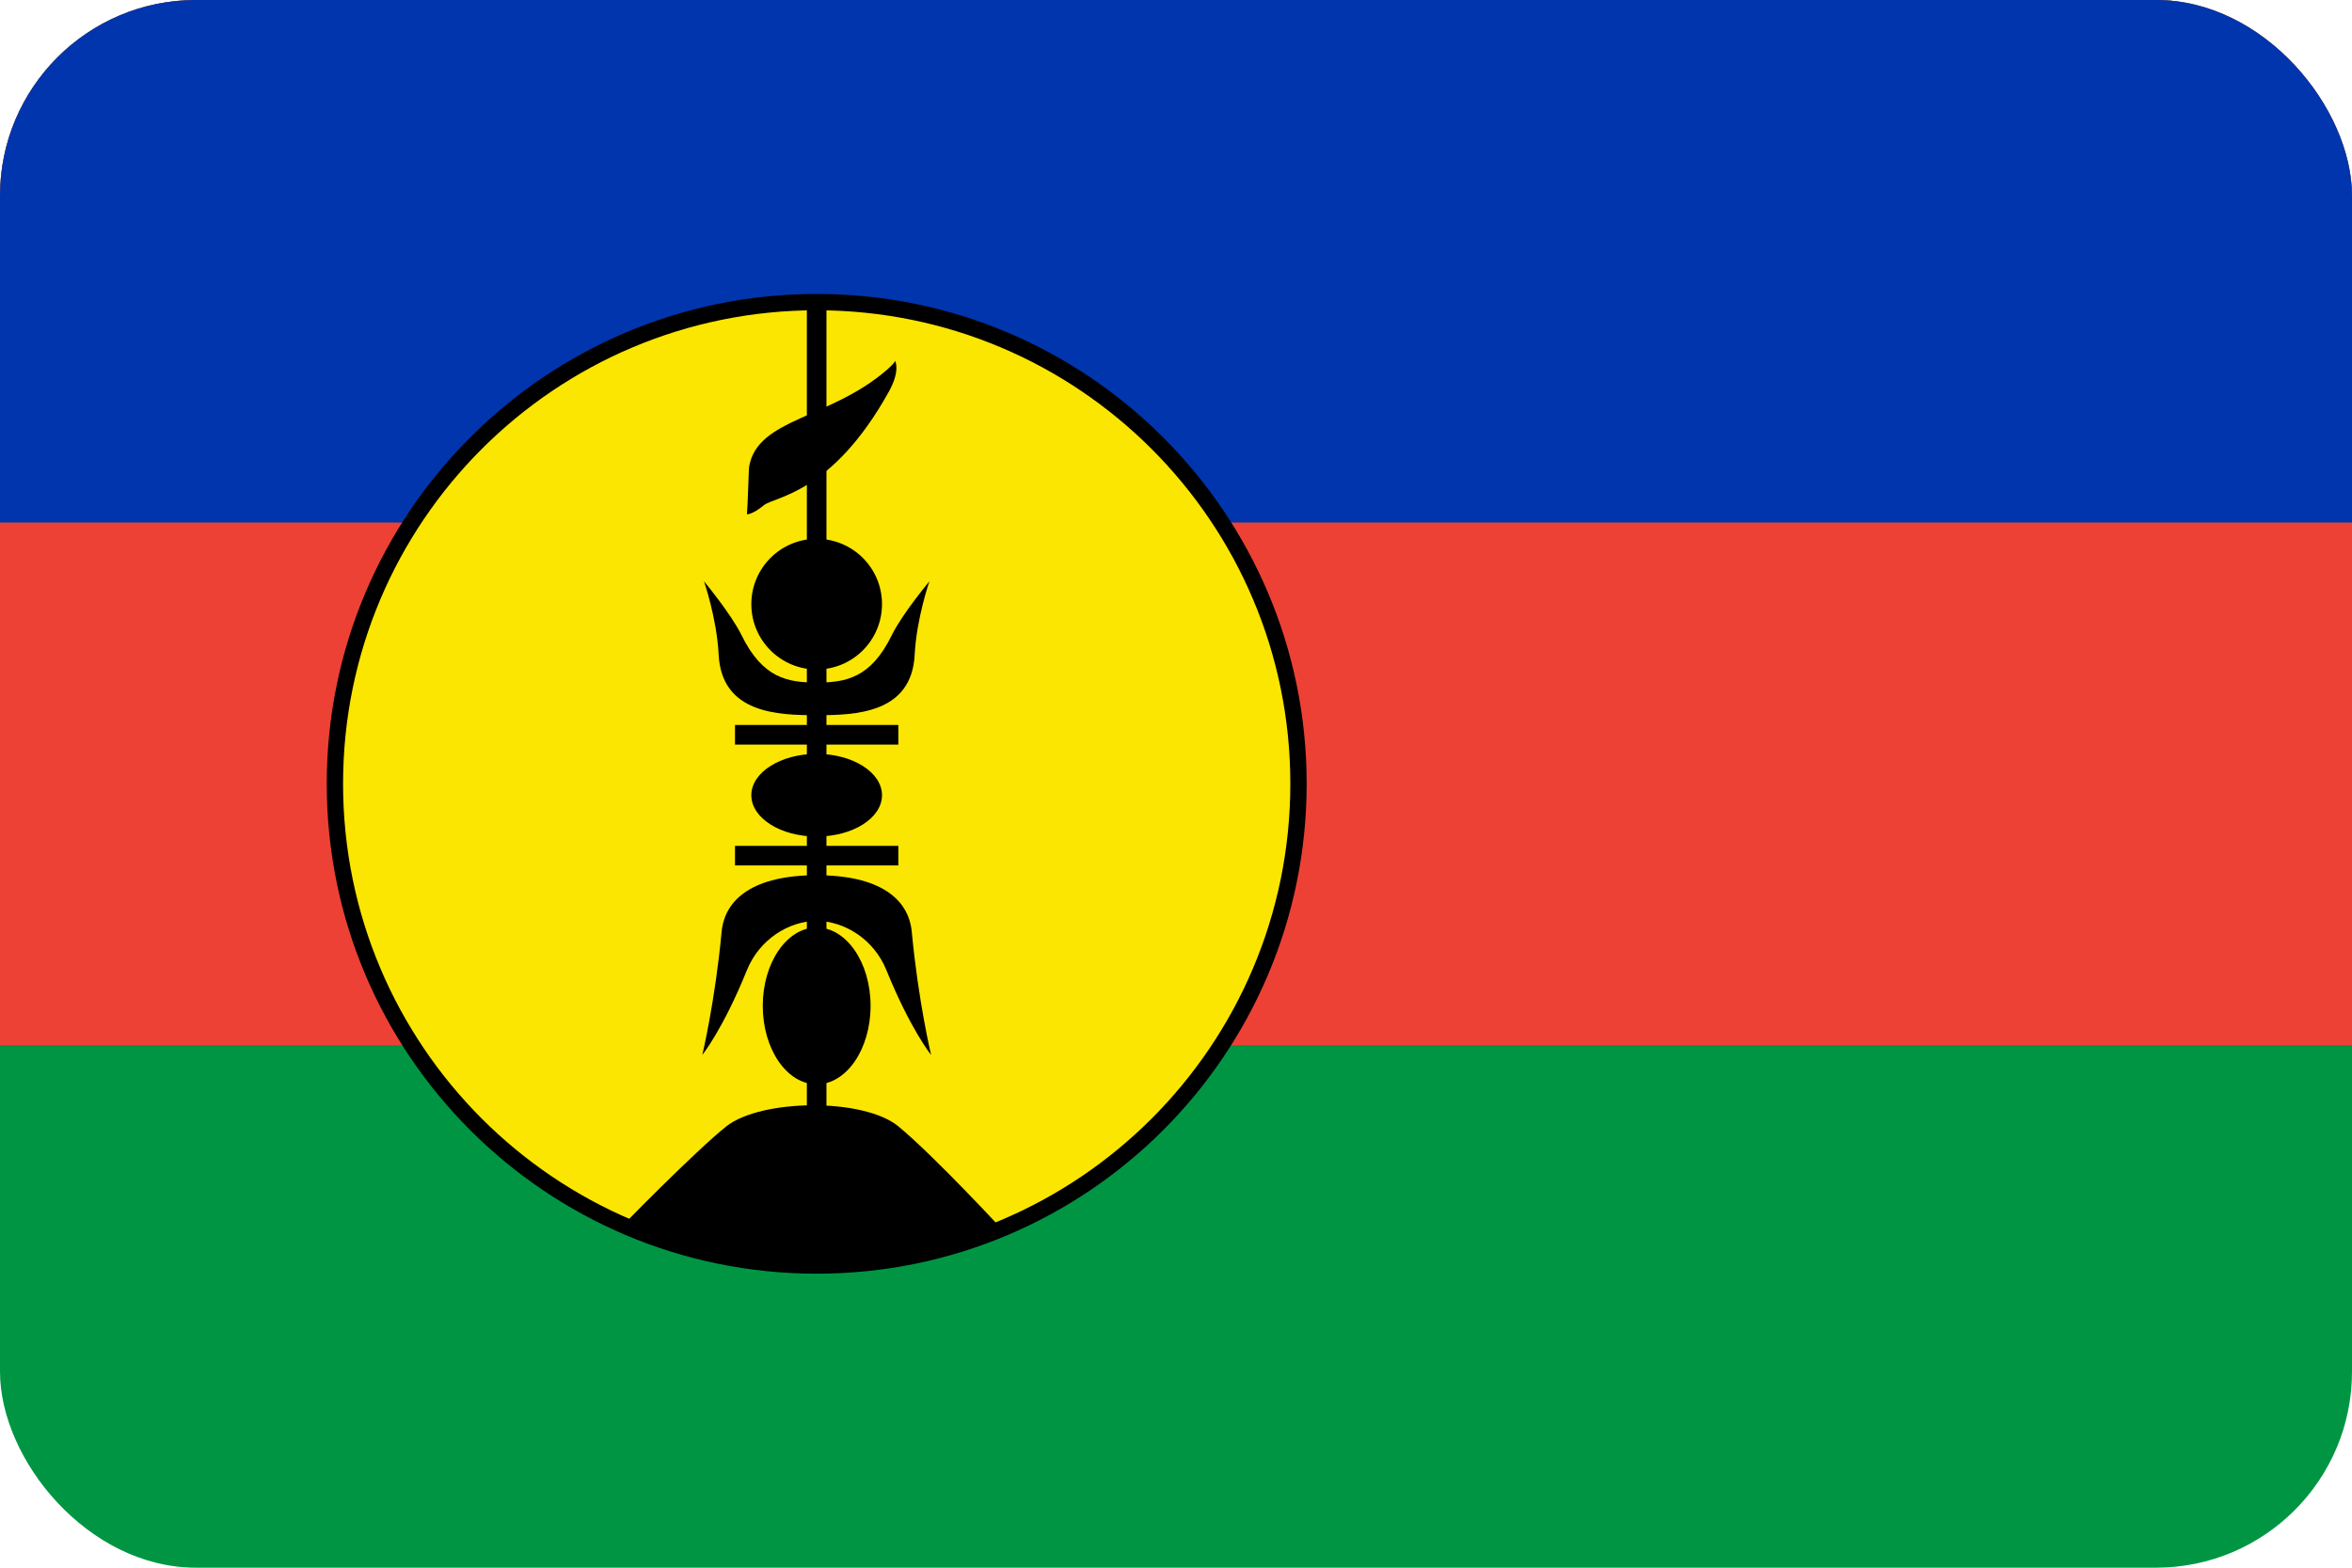 <svg width="36" height="24" viewBox="0 0 36 24" fill="none" xmlns="http://www.w3.org/2000/svg">
<g clip-path="url(#clip0_715_4068)">
<path d="M36 0H0V24H36V0Z" fill="#009543"/>
<path d="M36 0H0V16H36V0Z" fill="#ED4135"/>
<path d="M36 0H0V8H36V0Z" fill="#0035AD"/>
<path d="M12.5 19.374C16.573 19.374 19.875 16.072 19.875 11.999C19.875 7.926 16.573 4.625 12.5 4.625C8.428 4.625 5.126 7.926 5.126 11.999C5.126 16.072 8.428 19.374 12.5 19.374Z" fill="#FAE600"/>
<path fill-rule="evenodd" clip-rule="evenodd" d="M12.5 4.75C8.497 4.75 5.251 7.995 5.251 11.999C5.251 16.003 8.497 19.249 12.5 19.249C16.504 19.249 19.75 16.003 19.75 11.999C19.75 7.995 16.504 4.75 12.5 4.75ZM5.001 11.999C5.001 7.857 8.359 4.5 12.5 4.5C16.642 4.5 20 7.857 20 11.999C20 16.141 16.642 19.499 12.5 19.499C8.359 19.499 5.001 16.141 5.001 11.999Z" fill="black"/>
<path d="M11.25 13.099H13.75ZM11.25 11.249H13.75ZM12.5 4.649V17.25Z" fill="black"/>
<path fill-rule="evenodd" clip-rule="evenodd" d="M12.35 11.099V4.649H12.65V11.099H13.75V11.399H12.65V12.949H13.75V13.249H12.65V17.25H12.35V13.249H11.25V12.949H12.35V11.399H11.25V11.099H12.35Z" fill="black"/>
<path d="M9.531 18.771C12.541 20 15.362 18.846 15.362 18.846C15.362 18.846 14.297 17.694 13.751 17.244C13.218 16.805 11.651 16.822 11.117 17.244C10.67 17.596 9.391 18.892 9.531 18.771Z" fill="black"/>
<path d="M12.5 16.6C12.956 16.6 13.325 16.062 13.325 15.399C13.325 14.737 12.956 14.199 12.5 14.199C12.045 14.199 11.675 14.737 11.675 15.399C11.675 16.062 12.045 16.6 12.5 16.6Z" fill="black"/>
<path d="M12.5 12.807C13.053 12.807 13.5 12.524 13.5 12.174C13.5 11.825 13.053 11.541 12.5 11.541C11.948 11.541 11.5 11.825 11.5 12.174C11.5 12.524 11.948 12.807 12.5 12.807Z" fill="black"/>
<path d="M12.5 10.249C13.053 10.249 13.5 9.801 13.5 9.249C13.5 8.697 13.053 8.249 12.5 8.249C11.948 8.249 11.5 8.697 11.5 9.249C11.5 9.801 11.948 10.249 12.5 10.249Z" fill="black"/>
<path d="M13.7 5.524C13.7 5.523 13.787 5.667 13.605 5.996C12.733 7.565 11.859 7.599 11.693 7.734C11.51 7.883 11.433 7.873 11.433 7.873C11.446 7.738 11.458 7.189 11.468 7.136C11.6 6.402 12.708 6.413 13.575 5.662C13.71 5.544 13.7 5.523 13.7 5.523L13.7 5.524Z" fill="black"/>
<path d="M10.775 8.899C10.775 8.899 10.971 9.46 11 10.024C11.047 10.924 11.909 10.949 12.5 10.949V10.449C12.057 10.449 11.673 10.383 11.35 9.724C11.191 9.399 10.775 8.899 10.775 8.899Z" fill="black"/>
<path d="M10.75 16.149C10.75 16.149 11.065 15.761 11.433 14.851C11.626 14.376 12.081 14.099 12.5 14.099V13.399C11.549 13.399 11.093 13.752 11.045 14.268C10.946 15.326 10.75 16.149 10.75 16.149Z" fill="black"/>
<path d="M14.226 8.899C14.226 8.899 14.03 9.46 14 10.024C13.954 10.924 13.091 10.949 12.5 10.949V10.449C12.943 10.449 13.328 10.383 13.65 9.724C13.809 9.399 14.226 8.899 14.226 8.899Z" fill="black"/>
<path d="M14.251 16.149C14.251 16.149 13.936 15.761 13.567 14.851C13.375 14.376 12.92 14.099 12.5 14.099V13.399C13.452 13.399 13.908 13.752 13.956 14.268C14.055 15.326 14.251 16.149 14.251 16.149Z" fill="black"/>
</g>
<defs>
<clipPath id="clip0_715_4068">
<rect width="36" height="24" rx="3" fill="white"/>
</clipPath>
</defs>
</svg>
